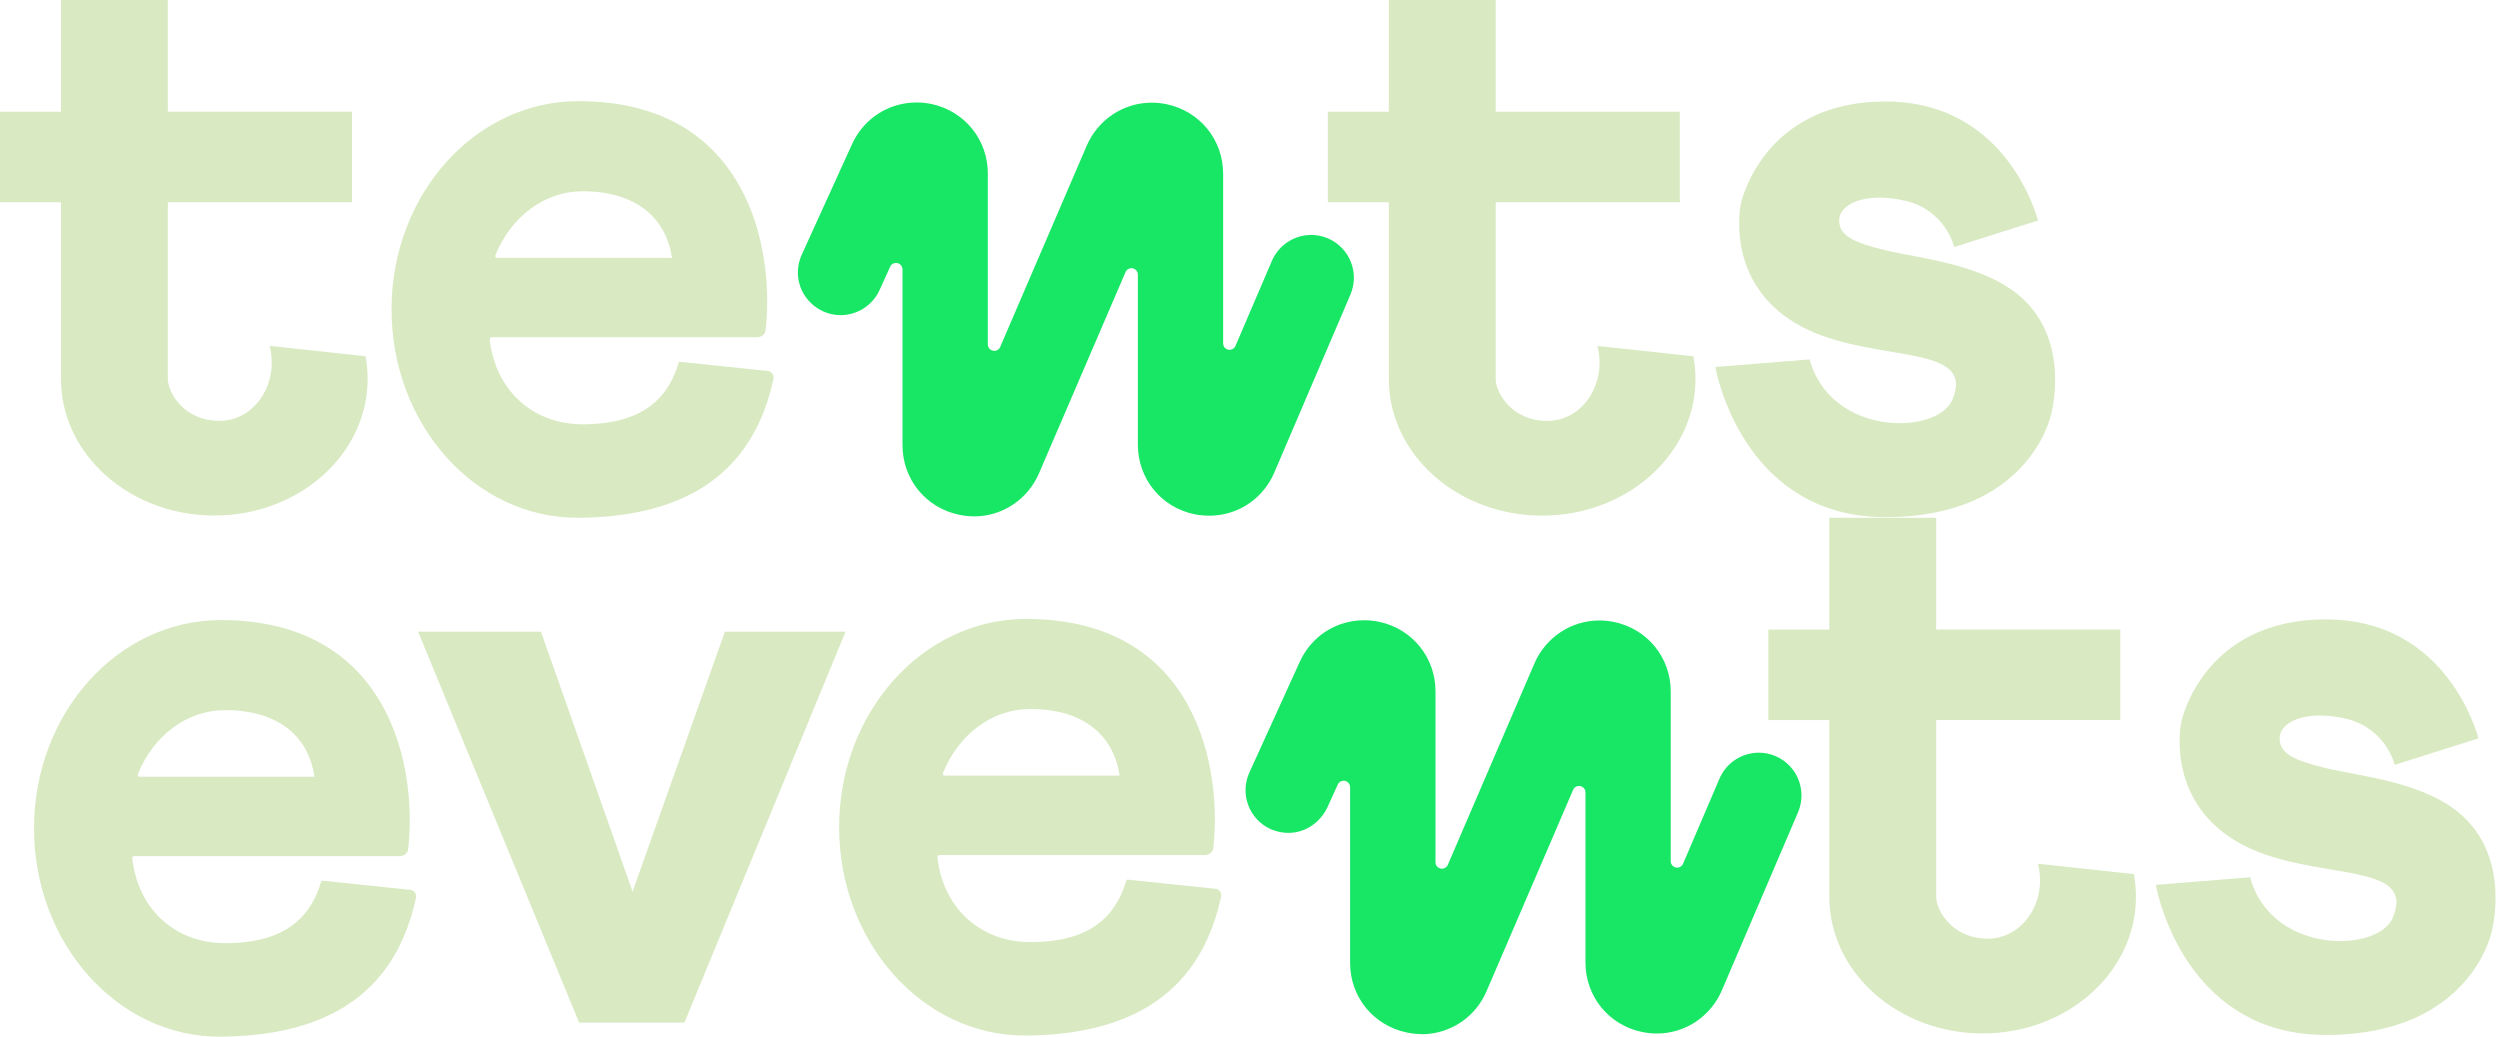 <svg width="441" height="183" viewBox="0 0 441 183" fill="none" xmlns="http://www.w3.org/2000/svg">
<path d="M10.753 66.84C10.753 73.006 13.351 78.624 17.627 82.888C20.076 85.325 23.059 87.314 26.428 88.706C29.884 90.135 33.737 90.943 37.802 90.943C52.744 90.943 64.851 80.153 64.851 66.828C64.851 65.473 64.715 64.13 64.478 62.837L47.548 61.01C47.796 61.942 47.933 62.937 47.933 63.969C47.933 69.637 43.831 74.237 38.772 74.237C32.183 74.237 29.61 68.978 29.61 66.89C29.61 66.716 29.61 43.843 29.61 43.843V35.664H62.092V19.703H29.61V0H10.753V19.715H0V35.676H10.753V66.84Z" fill="#D9EAC3"/>
<path d="M244.985 66.84C244.985 80.153 257.093 90.956 272.034 90.956C286.976 90.956 299.084 80.166 299.084 66.84C299.084 65.485 298.947 64.143 298.711 62.85L281.78 61.023C282.029 61.955 282.165 62.949 282.165 63.981C282.165 69.65 278.063 74.249 273.004 74.249C266.416 74.249 263.843 68.991 263.843 66.902C263.843 66.728 263.843 43.856 263.843 43.856V35.676H296.324V19.715H263.843V0H244.985V19.715H234.232V35.676H244.985V66.84Z" fill="#D9EAC3"/>
<path d="M324.219 90.148C326.73 90.832 329.514 91.229 332.609 91.229C358.092 91.229 361.809 73.13 361.809 73.13C361.809 73.13 365.526 59.842 356.041 52.01C353.133 49.611 349.403 48.07 345.649 46.988C340.727 45.571 335.767 44.925 332.522 44.129C326.804 42.724 324.43 41.544 324.43 38.846C324.43 36.149 328.743 33.774 335.966 35.39C343.188 37.006 344.729 43.57 344.729 43.57L353.617 40.76L359.497 38.896C359.497 38.896 359.422 38.573 359.236 38.013C357.968 34.035 351.678 17.9 332.597 17.9C310.831 17.9 307.089 35.937 307.089 35.937C307.089 35.937 304.13 49.425 316.648 56.97C322.615 60.563 330.21 61.42 336.04 62.465C342.442 63.621 346.718 65.013 344.381 70.544C342.977 73.851 336.923 75.504 331.018 74.199C325.934 73.068 320.974 69.749 319.209 63.397L306.02 64.466L302.577 64.739C302.577 64.739 303.347 69.227 306.02 74.498C309.066 80.489 314.56 87.5 324.194 90.135L324.219 90.148Z" fill="#D9EAC3"/>
<path d="M102.02 91.341C103.934 91.329 105.749 91.229 107.477 91.068C118.304 90.049 125.588 86.158 130.275 80.39C133.358 76.598 135.334 71.987 136.44 66.828C136.49 66.604 136.465 66.38 136.378 66.169C136.229 65.784 135.869 65.485 135.421 65.436L119.908 63.82C119.82 63.82 119.746 63.869 119.721 63.944C118.142 69.364 114.624 73.329 107.477 74.485C106.072 74.709 104.531 74.846 102.828 74.846C93.704 74.846 87.351 68.556 86.394 59.916C86.369 59.693 86.506 59.494 86.73 59.494H133.519C133.88 59.494 134.228 59.382 134.526 59.17C134.812 58.972 134.998 58.661 135.048 58.313C136.54 45.596 132.985 21.182 107.477 18.149C105.761 17.95 103.946 17.838 102.02 17.838C83.821 17.838 69.066 34.284 69.066 54.584C69.066 74.883 83.821 91.466 102.02 91.329V91.341ZM87.376 45.049C90.136 38.225 96.016 33.737 102.828 33.737C104.481 33.737 106.035 33.886 107.477 34.185C113.568 35.428 117.558 39.269 118.515 45.335C118.515 45.385 118.54 45.434 118.553 45.484H87.675C87.451 45.484 87.289 45.248 87.376 45.049Z" fill="#D9EAC3"/>
<path d="M171.818 91.08C170.948 91.08 170.078 90.993 169.207 90.807C163.315 89.588 159.201 84.541 159.201 78.525V47.523C159.201 46.988 158.828 46.528 158.306 46.416H158.293C157.771 46.304 157.249 46.566 157.025 47.05L155.148 51.177C153.93 53.862 151.233 55.59 148.287 55.59C147.205 55.59 146.161 55.367 145.166 54.907C144.843 54.757 144.508 54.571 144.147 54.335C141.027 52.284 139.883 48.331 141.425 44.937L150.3 25.433C152.115 21.455 155.745 18.745 160.034 18.186C160.568 18.111 161.115 18.074 161.662 18.074C162.569 18.074 163.477 18.174 164.372 18.36C170.19 19.628 174.254 24.663 174.254 30.617V60.761C174.254 61.296 174.627 61.756 175.162 61.868C175.684 61.98 176.218 61.706 176.43 61.209L191.695 25.707C193.684 21.095 198.171 18.111 203.143 18.111C204.014 18.111 204.884 18.198 205.741 18.373C211.634 19.591 215.761 24.638 215.761 30.654V60.575C215.761 61.109 216.134 61.569 216.668 61.681C217.19 61.793 217.725 61.507 217.936 61.023L224.363 46.019C225.556 43.246 228.278 41.444 231.299 41.444C232.318 41.444 233.313 41.643 234.258 42.053C238.074 43.694 239.851 48.119 238.223 51.948L224.785 83.361C224.338 84.417 223.741 85.412 223.008 86.319C220.658 89.265 217.128 90.956 213.349 90.968C212.429 90.968 211.559 90.881 210.739 90.719C204.834 89.514 200.719 84.454 200.719 78.438V48.443C200.719 47.908 200.347 47.448 199.812 47.336C199.29 47.224 198.755 47.498 198.544 47.995L183.279 83.497C181.29 88.109 176.803 91.093 171.83 91.093L171.818 91.08Z" fill="#17E765"/>
<path d="M72.368 156.963L56.854 155.347C56.767 155.347 56.693 155.397 56.668 155.472C56.456 156.205 56.195 156.914 55.91 157.585C53.647 162.893 48.973 166.373 39.774 166.373C30.576 166.373 24.298 160.083 23.341 151.444C23.316 151.22 23.453 151.021 23.677 151.021H70.466C70.826 151.021 71.174 150.91 71.473 150.698C71.759 150.499 71.945 150.189 71.995 149.841C73.225 139.361 71.013 120.939 55.91 113.095C51.459 110.783 45.89 109.378 38.954 109.378C20.755 109.378 6 125.824 6 146.124C6 166.423 20.755 183.006 38.954 182.869C45.729 182.819 51.322 181.812 55.91 180.01C66.065 176.02 71.274 168.176 73.387 158.356C73.536 157.684 73.052 157.038 72.368 156.963ZM24.311 136.577C27.07 129.752 32.95 125.265 39.762 125.265C48.463 125.265 54.269 129.367 55.45 136.863C55.45 136.913 55.474 136.962 55.487 137.012H24.609C24.385 137.012 24.224 136.776 24.311 136.577Z" fill="#D9EAC3"/>
<path d="M214.389 156.777L198.875 155.161C198.788 155.161 198.714 155.211 198.689 155.285C196.799 161.774 192.163 166.187 181.795 166.187C172.671 166.187 166.319 159.897 165.362 151.258C165.337 151.034 165.474 150.835 165.698 150.835H212.487C212.847 150.835 213.195 150.723 213.494 150.512C213.78 150.313 213.966 150.002 214.016 149.654C215.607 136.092 211.455 109.18 180.975 109.18C162.776 109.18 148.021 125.626 148.021 145.925C148.021 166.224 162.776 182.807 180.975 182.67C202.754 182.509 212.338 172.402 215.408 158.157C215.557 157.486 215.072 156.839 214.389 156.765V156.777ZM166.331 136.378C169.091 129.554 174.971 125.066 181.783 125.066C190.484 125.066 196.29 129.168 197.471 136.664C197.471 136.714 197.495 136.764 197.508 136.813H166.63C166.406 136.813 166.244 136.577 166.331 136.378Z" fill="#D9EAC3"/>
<path d="M359.481 152.351C359.729 153.284 359.866 154.278 359.866 155.31C359.866 160.978 355.764 165.578 350.705 165.578C344.116 165.578 341.543 160.32 341.543 158.231C341.543 158.057 341.543 135.185 341.543 135.185V127.005H374.025V111.044H341.543V91.341H322.686V111.056H311.933V127.018H322.686V158.181C322.686 171.495 334.793 182.297 349.735 182.297C364.677 182.297 376.784 171.507 376.784 158.181C376.784 156.827 376.647 155.484 376.411 154.191L359.481 152.364V152.351Z" fill="#D9EAC3"/>
<path d="M433.742 143.351C430.622 140.766 426.557 139.2 422.53 138.106C417.881 136.85 413.294 136.229 410.223 135.483C404.505 134.078 402.131 132.897 402.131 130.2C402.131 127.502 406.444 125.128 413.667 126.744C420.889 128.36 422.43 134.923 422.43 134.923L424.108 134.389L437.198 130.249C437.198 130.249 435.694 124.146 430.908 118.515C426.818 113.704 420.33 109.254 410.298 109.254C388.532 109.254 384.79 127.291 384.79 127.291C384.79 127.291 381.831 140.778 394.349 148.324C400.987 152.326 409.639 152.923 415.631 154.191C420.951 155.31 424.183 156.938 422.082 161.911C420.839 164.857 415.879 166.485 410.634 165.876C404.928 165.217 398.899 161.911 396.922 154.75L380.278 156.093C380.278 156.093 384.019 177.909 403.759 181.937C405.773 182.347 407.936 182.57 410.298 182.57C435.781 182.57 439.498 164.471 439.498 164.471C439.498 164.471 443.214 151.183 433.73 143.351H433.742Z" fill="#D9EAC3"/>
<path d="M137.952 111.429H127.871L111.587 157.274L95.427 111.429H73.748L102.152 180.383H120.736L137.952 138.615L149.152 111.429H137.952Z" fill="#D9EAC3"/>
<path d="M250.774 182.409C249.904 182.409 249.034 182.322 248.176 182.136C242.284 180.918 238.157 175.871 238.157 169.854V138.864C238.157 138.33 237.784 137.858 237.262 137.746C236.74 137.634 236.205 137.895 235.981 138.392L234.216 142.283C233.11 144.719 230.86 146.522 228.212 146.857C226.944 147.019 225.701 146.857 224.52 146.398L224.371 146.348C224.284 146.31 224.21 146.286 224.123 146.248C220.344 144.533 218.665 140.058 220.393 136.266L229.269 116.763C231.332 112.225 235.683 109.416 240.631 109.416H240.842C241.712 109.428 242.545 109.528 243.34 109.702C249.158 110.957 253.223 116.004 253.223 121.959V152.103C253.223 152.638 253.596 153.098 254.13 153.21C254.652 153.321 255.187 153.048 255.398 152.551L270.663 117.048C272.652 112.437 277.14 109.453 282.112 109.453C282.982 109.453 283.852 109.54 284.71 109.714C290.602 110.933 294.717 115.979 294.717 121.996V151.917C294.717 152.451 295.09 152.911 295.624 153.023C296.146 153.135 296.681 152.849 296.892 152.364L303.319 137.348C304.512 134.576 307.235 132.773 310.255 132.773C311.275 132.773 312.269 132.972 313.214 133.383C317.03 135.011 318.808 139.449 317.179 143.277L303.741 174.69C301.765 179.314 297.265 182.31 292.293 182.31C291.423 182.31 290.552 182.223 289.695 182.049C283.79 180.843 279.676 175.784 279.676 169.767V139.772C279.676 139.237 279.303 138.777 278.768 138.666C278.246 138.554 277.711 138.827 277.5 139.324L262.235 174.827C260.905 177.934 258.469 180.321 255.373 181.552C253.907 182.136 252.365 182.434 250.786 182.434L250.774 182.409Z" fill="#17E765"/>
</svg>
